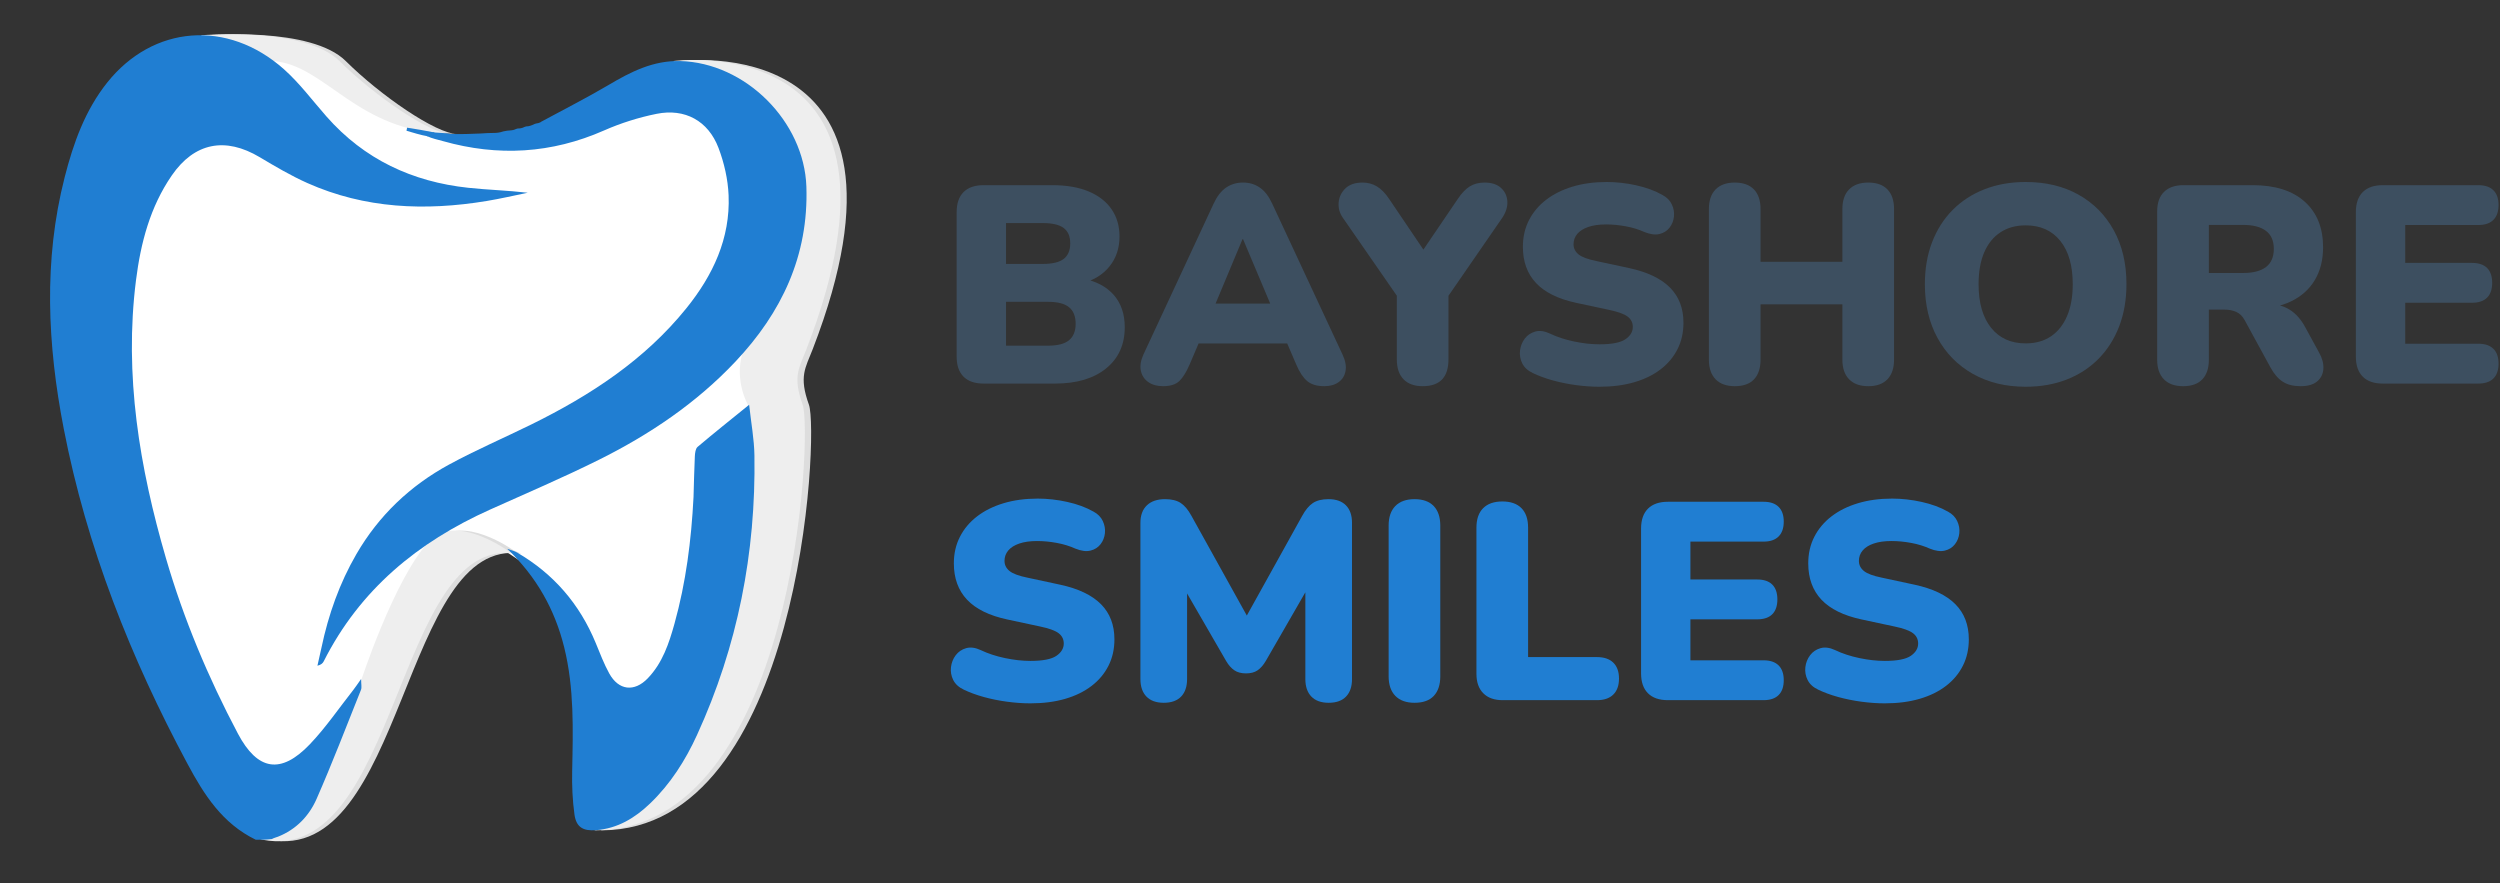 <?xml version="1.0" encoding="UTF-8" standalone="no"?><!DOCTYPE svg PUBLIC "-//W3C//DTD SVG 1.1//EN" "http://www.w3.org/Graphics/SVG/1.1/DTD/svg11.dtd"><svg width="100%" height="100%" viewBox="0 0 368 130" version="1.1" xmlns="http://www.w3.org/2000/svg" xmlns:xlink="http://www.w3.org/1999/xlink" xml:space="preserve" xmlns:serif="http://www.serif.com/" style="fill-rule:evenodd;clip-rule:evenodd;stroke-linejoin:round;stroke-miterlimit:2;"><rect x="0" y="0" width="368" height="130" fill="#333333" stroke="none"/><g id="logo"><path d="M89.739,119.293l-2.432,-14.61l-2.909,-11.385l-6.713,-9.975l-3.02,-2.015l-2.861,-0.303l-9.068,3.225l-11.688,26.096l-6.55,4.635c0,-0 -8.463,1.612 -9.068,0.806c-0.604,-0.806 -7.456,-11.688 -7.456,-11.688l-7.859,-17.532c-0,0 -4.232,-27.507 -4.736,-30.429c-0.503,-2.922 -0.1,-24.081 0.605,-25.189c0.705,-1.109 6.348,-8.867 6.348,-8.867l10.579,-13.079l5.643,-2.035l9.773,1.882l8.867,7.69l7.154,3.325l8.262,1.008l7.557,-0.605l9.37,-3.526l11.386,-2.116l8.363,3.728l3.123,14.811l1.512,17.734l1.309,16.726l-3.123,22.368l-6.595,16.222l-15.773,13.098Z" style="fill:#fff;"/><path d="M30.618,5.187c-0,-0 15.167,-1.279 20.274,3.796c5.107,5.076 13.334,10.73 16.387,10.73c-13.881,-0.217 -18.324,-10.158 -26.163,-10.73c-11.475,-0.836 -12.836,-1.205 -10.498,-3.796Z" style="fill:#ddd;"/><path d="M100.032,8.983c-0,0 37.925,-5.018 19.61,42.389c-1.087,2.814 -2.079,4.01 -0.567,8.207c1.511,4.197 -1.209,62.454 -30.429,62.646c-3.109,0.02 12.192,-16.735 12.192,-16.735l10.176,-45.911c0,-0 -2.015,-3.461 -0.806,-7.592c1.209,-4.131 5.542,-28.514 5.542,-28.514l-6.952,-7.557l-8.766,-6.933Z" style="fill:#ddd;"/><path d="M76.757,81.509l-1.169,-0.504c-0,0 -7.594,-5.459 -11.426,-1.41c-5.246,5.542 -10.277,21.159 -10.277,21.159c-5.844,11.587 -19.467,21.855 -14.308,22.856c20.016,3.884 19.648,-44.922 37.18,-42.101Z" style="fill:#ddd;"/><path d="M29.695,5.187c0,-0 15.167,-1.279 20.274,3.796c5.107,5.076 13.334,10.73 16.388,10.73c-13.881,-0.217 -18.324,-10.158 -26.163,-10.73c-11.475,-0.836 -12.836,-1.205 -10.499,-3.796Z" style="fill:#eee;"/><path d="M99.109,8.983c0,0 37.926,-5.018 19.611,42.389c-1.087,2.814 -2.079,4.01 -0.568,8.207c1.512,4.197 -1.209,62.454 -30.428,62.646c-3.11,0.02 12.191,-16.735 12.191,-16.735l10.177,-45.911c-0,-0 -2.015,-3.461 -0.806,-7.592c1.209,-4.131 5.541,-28.514 5.541,-28.514l-6.952,-7.557l-8.766,-6.933Z" style="fill:#eee;"/><path d="M75.834,81.509l-1.169,-0.504c0,0 -7.594,-5.459 -11.426,-1.41c-5.245,5.542 -10.277,21.159 -10.277,21.159c-5.844,11.587 -19.467,21.855 -14.308,22.856c20.016,3.884 19.648,-44.922 37.18,-42.101Z" style="fill:#eee;"/><path d="M37.65,123.61c-4.935,-2.392 -7.63,-6.659 -10.044,-11.162c-8.37,-15.608 -14.85,-31.92 -18.228,-49.366c-2.389,-12.343 -3.006,-24.702 0.149,-37.024c1.276,-4.988 2.994,-9.816 6.253,-13.904c6.743,-8.459 17.726,-9.339 26.015,-1.962c2.316,2.061 4.199,4.609 6.26,6.952c5.554,6.315 12.634,9.618 20.898,10.501c2.878,0.308 5.781,0.383 8.732,0.727c-2.027,0.411 -4.042,0.885 -6.081,1.22c-9.019,1.481 -17.883,1.133 -26.359,-2.648c-2.421,-1.08 -4.728,-2.443 -7.01,-3.804c-5.071,-3.025 -9.615,-2.156 -12.954,2.696c-3.185,4.628 -4.567,9.92 -5.26,15.405c-1.768,13.989 0.515,27.562 4.41,40.938c2.614,8.974 6.219,17.557 10.593,25.816c2.88,5.439 6.312,6.038 10.579,1.569c2.355,-2.467 4.295,-5.33 6.416,-8.02c0.31,-0.394 0.584,-0.816 1.139,-1.595c-0,0.796 0.119,1.242 -0.018,1.585c-2.144,5.367 -4.215,10.767 -6.535,16.057c-1.105,2.519 -3.007,4.508 -5.678,5.567c-0.277,0.11 -0.575,0.166 -0.909,0.349c-0.773,0.103 -1.502,0.103 -2.368,0.103Z" style="fill:#207ed2;fill-rule:nonzero;"/><path d="M78.745,18.229c0.117,-0.035 0.235,-0.07 0.52,-0.113c0.246,-0.072 0.325,-0.136 0.403,-0.2c3.323,-1.801 6.702,-3.508 9.953,-5.431c3.261,-1.928 6.54,-3.593 10.47,-3.498c9.631,0.233 18.291,8.883 18.609,18.495c0.336,10.154 -3.634,18.522 -10.44,25.744c-5.762,6.115 -12.636,10.74 -20.105,14.456c-5.267,2.62 -10.687,4.933 -16.055,7.346c-10.601,4.765 -19.136,11.778 -24.452,22.327c-0.143,0.283 -0.393,0.511 -0.922,0.637c0.201,-0.894 0.412,-1.785 0.6,-2.681c1.019,-4.844 2.65,-9.462 5.14,-13.752c3.297,-5.682 7.911,-10.066 13.644,-13.18c3.952,-2.148 8.103,-3.927 12.142,-5.918c8.666,-4.273 16.651,-9.476 22.795,-17.101c3.897,-4.835 6.464,-10.262 6.203,-16.605c-0.096,-2.353 -0.651,-4.783 -1.49,-6.99c-1.513,-3.98 -4.942,-5.849 -9.109,-5.008c-2.636,0.532 -5.267,1.359 -7.727,2.444c-7.743,3.414 -15.618,3.862 -23.709,1.575c-0.785,-0.222 -1.59,-0.376 -2.391,-0.747c0.315,-0.303 0.636,-0.422 0.957,-0.54c0.788,0.043 1.577,0.086 2.589,0.233c1.601,0.046 2.977,-0.011 4.354,-0.069c0.691,-0.045 1.382,-0.09 2.309,-0.092c0.516,-0.046 0.796,-0.134 1.076,-0.223c0.341,-0.069 0.682,-0.139 1.172,-0.155c0.346,-0.037 0.542,-0.128 0.738,-0.218c0.122,-0.038 0.243,-0.076 0.508,-0.065c0.337,-0.044 0.531,-0.137 0.725,-0.23c0.12,-0.044 0.24,-0.087 0.512,-0.085c0.429,-0.088 0.705,-0.222 0.981,-0.356Z" style="fill:#207ed2;fill-rule:nonzero;"/><path d="M102.087,73.148c0.067,-2.094 0.099,-4.04 0.193,-5.983c0.023,-0.476 0.097,-1.122 0.407,-1.385c2.374,-2.013 4.812,-3.951 7.586,-6.201c0.294,2.703 0.741,5.07 0.778,7.443c0.228,14.338 -2.469,28.102 -8.451,41.167c-1.714,3.742 -3.906,7.201 -6.907,10.08c-2.236,2.145 -4.775,3.681 -7.955,3.933c-1.884,0.15 -2.913,-0.424 -3.175,-2.29c-0.296,-2.116 -0.386,-4.282 -0.34,-6.421c0.129,-6.099 0.31,-12.19 -1.169,-18.183c-1.385,-5.617 -4.108,-10.431 -8.389,-14.523c0.486,0.18 1.009,0.294 1.45,0.551c5.368,3.12 9.207,7.574 11.574,13.312c0.624,1.512 1.204,3.057 1.99,4.484c1.382,2.506 3.689,2.775 5.673,0.714c2.169,-2.253 3.125,-5.143 3.936,-8.057c1.682,-6.046 2.472,-12.235 2.799,-18.641Z" style="fill:#207ed2;fill-rule:nonzero;"/><path d="M63.987,19.506c-0.24,0.197 -0.624,0.335 -1.024,0.555c-1.02,-0.165 -2.184,-0.546 -3.126,-0.812c0.029,-0.151 0.057,-0.303 0.085,-0.454c1.232,0.179 2.751,0.454 4.065,0.711Z" style="fill:#207ed2;fill-rule:nonzero;"/><g><path d="M144.774,56.462c-1.282,0 -2.261,-0.338 -2.939,-1.015c-0.677,-0.678 -1.015,-1.657 -1.015,-2.939l-0,-21.296c-0,-1.282 0.338,-2.261 1.015,-2.938c0.678,-0.678 1.657,-1.016 2.939,-1.016l10.127,-0c2.097,-0 3.881,0.308 5.352,0.924c1.471,0.617 2.595,1.491 3.373,2.623c0.777,1.132 1.165,2.468 1.165,4.007c0,1.715 -0.489,3.18 -1.466,4.395c-0.978,1.215 -2.307,2.038 -3.986,2.47l-0,-0.674c1.991,0.374 3.526,1.178 4.605,2.412c1.08,1.234 1.62,2.819 1.62,4.754c-0,2.561 -0.917,4.583 -2.75,6.067c-1.833,1.484 -4.337,2.226 -7.51,2.226l-10.53,0Zm3.31,-5.579l6.187,0c1.419,0 2.452,-0.269 3.098,-0.806c0.645,-0.538 0.968,-1.345 0.968,-2.421c-0,-1.086 -0.323,-1.895 -0.968,-2.428c-0.646,-0.533 -1.679,-0.799 -3.098,-0.799l-6.187,-0l0,6.454Zm0,-12.033l5.429,0c1.4,0 2.421,-0.246 3.063,-0.738c0.641,-0.493 0.962,-1.254 0.962,-2.282c0,-1.028 -0.321,-1.784 -0.962,-2.268c-0.642,-0.484 -1.663,-0.726 -3.063,-0.726l-5.429,0l0,6.014Z" style="fill:#3d4f60;fill-rule:nonzero;"/><path d="M171.191,56.847c-0.874,-0 -1.599,-0.205 -2.176,-0.615c-0.577,-0.41 -0.938,-0.967 -1.083,-1.672c-0.144,-0.705 -0.017,-1.498 0.383,-2.38l10.328,-22.197c0.5,-1.083 1.111,-1.872 1.833,-2.367c0.723,-0.495 1.557,-0.743 2.502,-0.743c0.935,0 1.76,0.248 2.473,0.743c0.714,0.495 1.321,1.284 1.821,2.367l10.343,22.197c0.427,0.899 0.577,1.704 0.45,2.414c-0.127,0.71 -0.467,1.263 -1.022,1.659c-0.554,0.396 -1.254,0.594 -2.101,0.594c-1.091,-0 -1.934,-0.253 -2.529,-0.758c-0.596,-0.505 -1.13,-1.312 -1.602,-2.421l-2.243,-5.223l2.924,2.111l-17.084,0l2.925,-2.111l-2.228,5.223c-0.483,1.119 -0.988,1.928 -1.516,2.428c-0.527,0.501 -1.327,0.751 -2.398,0.751Zm11.704,-21.636l-4.794,11.467l-1.183,-1.987l12.064,-0l-1.168,1.987l-4.836,-11.467l-0.083,0Z" style="fill:#3d4f60;fill-rule:nonzero;"/><path d="M209.427,56.847c-1.227,-0 -2.169,-0.339 -2.828,-1.016c-0.658,-0.677 -0.987,-1.652 -0.987,-2.924l-0,-11.377l1.541,4.222l-9.507,-13.725c-0.465,-0.674 -0.663,-1.413 -0.596,-2.217c0.068,-0.804 0.398,-1.495 0.988,-2.072c0.591,-0.576 1.435,-0.865 2.534,-0.865c0.782,0 1.488,0.191 2.12,0.574c0.632,0.381 1.235,1.003 1.808,1.866l5.775,8.538l-1.504,-0l5.816,-8.565c0.583,-0.872 1.179,-1.492 1.787,-1.86c0.608,-0.369 1.322,-0.553 2.141,-0.553c1.053,0 1.868,0.266 2.445,0.798c0.576,0.531 0.885,1.197 0.925,1.996c0.041,0.799 -0.217,1.608 -0.772,2.428l-9.424,13.657l1.527,-4.222l-0,11.377c-0,2.626 -1.263,3.94 -3.789,3.94Z" style="fill:#3d4f60;fill-rule:nonzero;"/><path d="M235.441,56.929c-1.11,0 -2.263,-0.081 -3.46,-0.243c-1.198,-0.162 -2.34,-0.394 -3.426,-0.696c-1.085,-0.302 -2.056,-0.659 -2.912,-1.07c-0.744,-0.349 -1.266,-0.825 -1.566,-1.426c-0.299,-0.602 -0.409,-1.232 -0.332,-1.89c0.078,-0.659 0.311,-1.244 0.698,-1.757c0.387,-0.513 0.899,-0.859 1.534,-1.039c0.636,-0.18 1.349,-0.087 2.138,0.28c1.056,0.506 2.248,0.899 3.574,1.178c1.327,0.278 2.578,0.417 3.752,0.417c1.811,0 3.081,-0.247 3.811,-0.74c0.73,-0.494 1.094,-1.101 1.094,-1.82c0,-0.631 -0.255,-1.139 -0.765,-1.524c-0.51,-0.385 -1.418,-0.713 -2.725,-0.984l-4.821,-1.032c-2.659,-0.57 -4.635,-1.541 -5.928,-2.915c-1.293,-1.374 -1.94,-3.155 -1.94,-5.344c0,-1.442 0.299,-2.746 0.895,-3.912c0.597,-1.167 1.439,-2.168 2.526,-3.004c1.087,-0.836 2.385,-1.481 3.895,-1.936c1.509,-0.454 3.185,-0.682 5.028,-0.682c1.428,0 2.879,0.163 4.353,0.49c1.473,0.326 2.76,0.801 3.859,1.425c0.636,0.34 1.092,0.801 1.367,1.384c0.276,0.583 0.38,1.181 0.315,1.794c-0.065,0.613 -0.281,1.155 -0.646,1.626c-0.366,0.472 -0.86,0.783 -1.483,0.936c-0.623,0.152 -1.366,0.054 -2.228,-0.295c-0.81,-0.369 -1.714,-0.647 -2.71,-0.833c-0.996,-0.187 -1.97,-0.281 -2.92,-0.281c-1.024,0 -1.895,0.123 -2.612,0.367c-0.717,0.245 -1.26,0.585 -1.629,1.023c-0.369,0.437 -0.553,0.948 -0.553,1.532c-0,0.589 0.243,1.083 0.729,1.483c0.487,0.4 1.373,0.73 2.657,0.99l4.806,1.033c2.681,0.58 4.683,1.535 6.004,2.866c1.322,1.331 1.983,3.058 1.983,5.182c-0,1.432 -0.291,2.726 -0.874,3.882c-0.582,1.156 -1.413,2.148 -2.492,2.974c-1.078,0.826 -2.374,1.46 -3.889,1.901c-1.514,0.44 -3.216,0.66 -5.107,0.66Z" style="fill:#3d4f60;fill-rule:nonzero;"/><path d="M255.364,56.847c-1.227,-0 -2.169,-0.339 -2.828,-1.016c-0.658,-0.677 -0.987,-1.638 -0.987,-2.882l-0,-22.178c-0,-1.254 0.329,-2.217 0.987,-2.889c0.659,-0.673 1.601,-1.009 2.828,-1.009c1.226,0 2.164,0.336 2.813,1.009c0.65,0.672 0.975,1.635 0.975,2.889l-0,7.766l12.048,0l0,-7.766c0,-1.254 0.329,-2.217 0.988,-2.889c0.658,-0.673 1.601,-1.009 2.827,-1.009c1.226,0 2.165,0.336 2.814,1.009c0.65,0.672 0.975,1.635 0.975,2.889l0,22.178c0,1.244 -0.325,2.205 -0.975,2.882c-0.649,0.677 -1.588,1.016 -2.814,1.016c-1.226,-0 -2.169,-0.339 -2.827,-1.016c-0.659,-0.677 -0.988,-1.638 -0.988,-2.882l0,-8.154l-12.048,-0l-0,8.154c-0,1.244 -0.318,2.205 -0.954,2.882c-0.636,0.677 -1.58,1.016 -2.834,1.016Z" style="fill:#3d4f60;fill-rule:nonzero;"/><path d="M298.177,56.929c-2.94,0 -5.528,-0.63 -7.764,-1.89c-2.236,-1.261 -3.974,-3.025 -5.213,-5.294c-1.239,-2.268 -1.859,-4.903 -1.859,-7.906c-0,-2.274 0.353,-4.334 1.06,-6.179c0.707,-1.846 1.714,-3.429 3.023,-4.749c1.308,-1.321 2.874,-2.338 4.696,-3.051c1.823,-0.713 3.843,-1.07 6.057,-1.07c2.968,0 5.563,0.624 7.786,1.87c2.222,1.247 3.953,2.997 5.192,5.252c1.239,2.255 1.859,4.892 1.859,7.912c0,2.275 -0.354,4.337 -1.061,6.187c-0.707,1.851 -1.714,3.443 -3.023,4.778c-1.307,1.334 -2.873,2.358 -4.696,3.071c-1.823,0.713 -3.842,1.069 -6.057,1.069Zm0,-6.382c1.46,0 2.704,-0.348 3.731,-1.044c1.028,-0.696 1.818,-1.695 2.371,-2.995c0.553,-1.301 0.83,-2.857 0.83,-4.669c-0,-2.732 -0.611,-4.859 -1.833,-6.382c-1.222,-1.523 -2.921,-2.285 -5.099,-2.285c-1.432,0 -2.669,0.342 -3.71,1.024c-1.041,0.682 -1.838,1.667 -2.391,2.954c-0.554,1.287 -0.83,2.85 -0.83,4.689c-0,2.74 0.613,4.876 1.84,6.409c1.227,1.533 2.924,2.299 5.091,2.299Z" style="fill:#3d4f60;fill-rule:nonzero;"/><path d="M321.353,56.847c-1.226,-0 -2.168,-0.339 -2.827,-1.016c-0.658,-0.677 -0.988,-1.63 -0.988,-2.856l0,-21.861c0,-1.254 0.337,-2.21 1.009,-2.869c0.672,-0.658 1.621,-0.987 2.848,-0.987l10.195,-0c3.309,-0 5.864,0.81 7.666,2.431c1.802,1.621 2.702,3.856 2.702,6.706c0,1.865 -0.407,3.478 -1.22,4.838c-0.814,1.36 -1.988,2.407 -3.523,3.141c-1.536,0.735 -3.411,1.102 -5.625,1.102l0.32,-0.727l2.002,-0c1.184,-0 2.229,0.28 3.133,0.842c0.904,0.561 1.665,1.417 2.283,2.57l2.048,3.748c0.455,0.809 0.664,1.591 0.628,2.346c-0.037,0.755 -0.332,1.376 -0.886,1.862c-0.554,0.486 -1.38,0.73 -2.479,0.73c-1.063,-0 -1.935,-0.221 -2.616,-0.662c-0.681,-0.441 -1.28,-1.134 -1.798,-2.079l-3.787,-6.938c-0.321,-0.604 -0.736,-1.021 -1.245,-1.25c-0.509,-0.229 -1.095,-0.344 -1.756,-0.344l-2.295,-0l-0,7.401c-0,1.226 -0.318,2.179 -0.954,2.856c-0.636,0.677 -1.581,1.016 -2.835,1.016Zm3.789,-16.664l5.06,0c1.465,0 2.581,-0.292 3.35,-0.876c0.769,-0.584 1.154,-1.478 1.154,-2.682c-0,-1.176 -0.385,-2.056 -1.154,-2.64c-0.769,-0.585 -1.885,-0.877 -3.35,-0.877l-5.06,0l-0,7.075Z" style="fill:#3d4f60;fill-rule:nonzero;"/><path d="M350.738,56.462c-1.281,0 -2.261,-0.338 -2.938,-1.015c-0.677,-0.678 -1.016,-1.657 -1.016,-2.939l0,-21.296c0,-1.282 0.339,-2.261 1.016,-2.938c0.677,-0.678 1.657,-1.016 2.938,-1.016l14.075,-0c0.972,-0 1.711,0.25 2.216,0.75c0.505,0.5 0.758,1.222 0.758,2.167c-0,0.955 -0.253,1.685 -0.758,2.191c-0.505,0.505 -1.244,0.757 -2.216,0.757l-10.764,0l-0,5.576l9.826,0c0.983,0 1.724,0.25 2.224,0.75c0.5,0.501 0.751,1.228 0.751,2.183c-0,0.955 -0.251,1.682 -0.751,2.183c-0.5,0.5 -1.241,0.75 -2.224,0.75l-9.826,-0l-0,6.032l10.764,-0c0.972,-0 1.711,0.25 2.216,0.75c0.505,0.5 0.758,1.227 0.758,2.182c-0,0.955 -0.253,1.683 -0.758,2.183c-0.505,0.5 -1.244,0.75 -2.216,0.75l-14.075,0Z" style="fill:#3d4f60;fill-rule:nonzero;"/><path d="M151.68,103.532c-1.11,0 -2.263,-0.081 -3.461,-0.243c-1.197,-0.162 -2.339,-0.394 -3.425,-0.696c-1.086,-0.302 -2.056,-0.659 -2.913,-1.07c-0.743,-0.349 -1.265,-0.825 -1.565,-1.426c-0.299,-0.602 -0.409,-1.232 -0.332,-1.89c0.078,-0.659 0.311,-1.244 0.698,-1.757c0.387,-0.513 0.898,-0.859 1.534,-1.039c0.636,-0.18 1.349,-0.087 2.138,0.28c1.056,0.506 2.248,0.899 3.574,1.178c1.327,0.278 2.578,0.417 3.752,0.417c1.811,0 3.081,-0.247 3.811,-0.74c0.729,-0.494 1.094,-1.101 1.094,-1.82c0,-0.631 -0.255,-1.139 -0.765,-1.524c-0.51,-0.385 -1.418,-0.713 -2.725,-0.984l-4.821,-1.032c-2.659,-0.57 -4.635,-1.541 -5.928,-2.915c-1.293,-1.374 -1.94,-3.155 -1.94,-5.344c0,-1.442 0.298,-2.746 0.895,-3.912c0.597,-1.167 1.438,-2.168 2.525,-3.004c1.088,-0.836 2.386,-1.481 3.896,-1.936c1.509,-0.454 3.185,-0.682 5.028,-0.682c1.428,0 2.879,0.163 4.352,0.49c1.474,0.326 2.761,0.801 3.86,1.425c0.636,0.34 1.092,0.801 1.367,1.384c0.275,0.583 0.38,1.181 0.315,1.794c-0.065,0.613 -0.281,1.155 -0.646,1.626c-0.366,0.472 -0.86,0.783 -1.483,0.936c-0.623,0.152 -1.366,0.054 -2.228,-0.295c-0.81,-0.369 -1.714,-0.647 -2.71,-0.833c-0.996,-0.187 -1.97,-0.281 -2.921,-0.281c-1.023,0 -1.894,0.123 -2.611,0.367c-0.717,0.245 -1.26,0.585 -1.629,1.023c-0.369,0.437 -0.553,0.948 -0.553,1.532c-0,0.589 0.243,1.083 0.729,1.483c0.487,0.399 1.372,0.73 2.657,0.99l4.806,1.033c2.681,0.58 4.683,1.535 6.004,2.866c1.322,1.33 1.983,3.058 1.983,5.182c-0,1.432 -0.291,2.726 -0.874,3.882c-0.583,1.156 -1.413,2.148 -2.492,2.974c-1.078,0.826 -2.375,1.46 -3.889,1.901c-1.514,0.44 -3.216,0.66 -5.107,0.66Z" style="fill:#207ed2;fill-rule:nonzero;"/><path d="M171.304,103.45c-1.108,-0 -1.957,-0.305 -2.548,-0.914c-0.59,-0.61 -0.886,-1.469 -0.886,-2.577l0,-22.992c0,-1.118 0.318,-1.98 0.954,-2.584c0.636,-0.605 1.526,-0.907 2.669,-0.907c0.973,0 1.743,0.189 2.311,0.566c0.568,0.377 1.088,0.998 1.56,1.862l8.883,15.995l-1.431,0l8.883,-15.995c0.472,-0.864 0.994,-1.485 1.566,-1.862c0.572,-0.377 1.335,-0.566 2.29,-0.566c1.109,0 1.963,0.302 2.562,0.907c0.599,0.604 0.899,1.466 0.899,2.584l0,22.992c0,1.108 -0.293,1.967 -0.878,2.577c-0.586,0.609 -1.438,0.914 -2.556,0.914c-1.108,-0 -1.958,-0.305 -2.549,-0.914c-0.59,-0.61 -0.885,-1.469 -0.885,-2.577l-0,-14.26l0.858,-0l-6.689,11.607c-0.364,0.61 -0.765,1.066 -1.201,1.366c-0.436,0.3 -1.004,0.451 -1.705,0.451c-0.701,-0 -1.275,-0.153 -1.721,-0.458c-0.446,-0.306 -0.846,-0.759 -1.2,-1.359l-6.719,-11.622l0.967,0l0,14.275c0,1.108 -0.292,1.967 -0.878,2.577c-0.585,0.609 -1.437,0.914 -2.556,0.914Z" style="fill:#207ed2;fill-rule:nonzero;"/><path d="M208.222,103.45c-1.226,-0 -2.169,-0.339 -2.827,-1.016c-0.659,-0.677 -0.988,-1.638 -0.988,-2.882l0,-22.178c0,-1.254 0.329,-2.217 0.988,-2.89c0.658,-0.672 1.601,-1.008 2.827,-1.008c1.226,0 2.164,0.336 2.814,1.008c0.65,0.673 0.974,1.636 0.974,2.89l0,22.178c0,1.244 -0.318,2.205 -0.954,2.882c-0.635,0.677 -1.58,1.016 -2.834,1.016Z" style="fill:#207ed2;fill-rule:nonzero;"/><path d="M221.188,103.065c-1.226,0 -2.176,-0.338 -2.848,-1.016c-0.672,-0.677 -1.008,-1.629 -1.008,-2.855l-0,-21.522c-0,-1.254 0.329,-2.21 0.987,-2.868c0.659,-0.659 1.601,-0.988 2.828,-0.988c1.226,-0 2.164,0.329 2.813,0.988c0.65,0.658 0.975,1.614 0.975,2.868l0,19.052l10.136,0c1.045,0 1.847,0.273 2.406,0.819c0.559,0.545 0.839,1.327 0.839,2.345c-0,1.017 -0.28,1.801 -0.839,2.352c-0.559,0.55 -1.361,0.825 -2.406,0.825l-13.883,0Z" style="fill:#207ed2;fill-rule:nonzero;"/><path d="M245.519,103.065c-1.281,0 -2.261,-0.338 -2.938,-1.016c-0.677,-0.677 -1.016,-1.656 -1.016,-2.938l0,-21.296c0,-1.282 0.339,-2.261 1.016,-2.938c0.677,-0.678 1.657,-1.016 2.938,-1.016l14.075,-0c0.972,-0 1.711,0.25 2.216,0.75c0.505,0.5 0.758,1.222 0.758,2.167c-0,0.955 -0.253,1.685 -0.758,2.191c-0.505,0.505 -1.244,0.757 -2.216,0.757l-10.765,0l0,5.576l9.827,0c0.983,0 1.724,0.25 2.224,0.75c0.5,0.501 0.75,1.228 0.75,2.183c0,0.955 -0.25,1.682 -0.75,2.183c-0.5,0.5 -1.241,0.75 -2.224,0.75l-9.827,-0l0,6.032l10.765,-0c0.972,-0 1.711,0.25 2.216,0.75c0.505,0.5 0.758,1.227 0.758,2.182c-0,0.955 -0.253,1.683 -0.758,2.183c-0.505,0.5 -1.244,0.75 -2.216,0.75l-14.075,0Z" style="fill:#207ed2;fill-rule:nonzero;"/><path d="M277.446,103.532c-1.11,0 -2.263,-0.081 -3.461,-0.243c-1.197,-0.162 -2.339,-0.394 -3.425,-0.696c-1.086,-0.302 -2.057,-0.659 -2.913,-1.07c-0.744,-0.349 -1.265,-0.825 -1.565,-1.426c-0.299,-0.602 -0.409,-1.232 -0.332,-1.89c0.078,-0.659 0.311,-1.244 0.698,-1.757c0.387,-0.513 0.898,-0.859 1.534,-1.039c0.636,-0.18 1.349,-0.087 2.138,0.28c1.056,0.506 2.248,0.899 3.574,1.178c1.327,0.278 2.577,0.417 3.752,0.417c1.811,0 3.081,-0.247 3.811,-0.74c0.729,-0.494 1.094,-1.101 1.094,-1.82c0,-0.631 -0.255,-1.139 -0.765,-1.524c-0.51,-0.385 -1.418,-0.713 -2.725,-0.984l-4.821,-1.032c-2.659,-0.57 -4.635,-1.541 -5.929,-2.915c-1.292,-1.374 -1.939,-3.155 -1.939,-5.344c0,-1.442 0.298,-2.746 0.895,-3.912c0.596,-1.167 1.438,-2.168 2.525,-3.004c1.088,-0.836 2.386,-1.481 3.896,-1.936c1.509,-0.454 3.185,-0.682 5.028,-0.682c1.428,0 2.879,0.163 4.352,0.49c1.474,0.326 2.761,0.801 3.86,1.425c0.636,0.34 1.092,0.801 1.367,1.384c0.275,0.583 0.38,1.181 0.315,1.794c-0.066,0.613 -0.281,1.155 -0.646,1.626c-0.366,0.472 -0.86,0.783 -1.483,0.936c-0.623,0.152 -1.366,0.054 -2.228,-0.295c-0.811,-0.369 -1.714,-0.647 -2.71,-0.833c-0.997,-0.187 -1.97,-0.281 -2.921,-0.281c-1.023,0 -1.894,0.123 -2.611,0.367c-0.718,0.245 -1.261,0.585 -1.63,1.023c-0.368,0.437 -0.552,0.948 -0.552,1.532c-0,0.589 0.243,1.083 0.729,1.483c0.487,0.399 1.372,0.73 2.657,0.99l4.806,1.033c2.681,0.58 4.682,1.535 6.004,2.866c1.322,1.33 1.983,3.058 1.983,5.182c-0,1.432 -0.292,2.726 -0.874,3.882c-0.583,1.156 -1.413,2.148 -2.492,2.974c-1.078,0.826 -2.375,1.46 -3.889,1.901c-1.514,0.44 -3.217,0.66 -5.107,0.66Z" style="fill:#207ed2;fill-rule:nonzero;"/></g></g></svg>